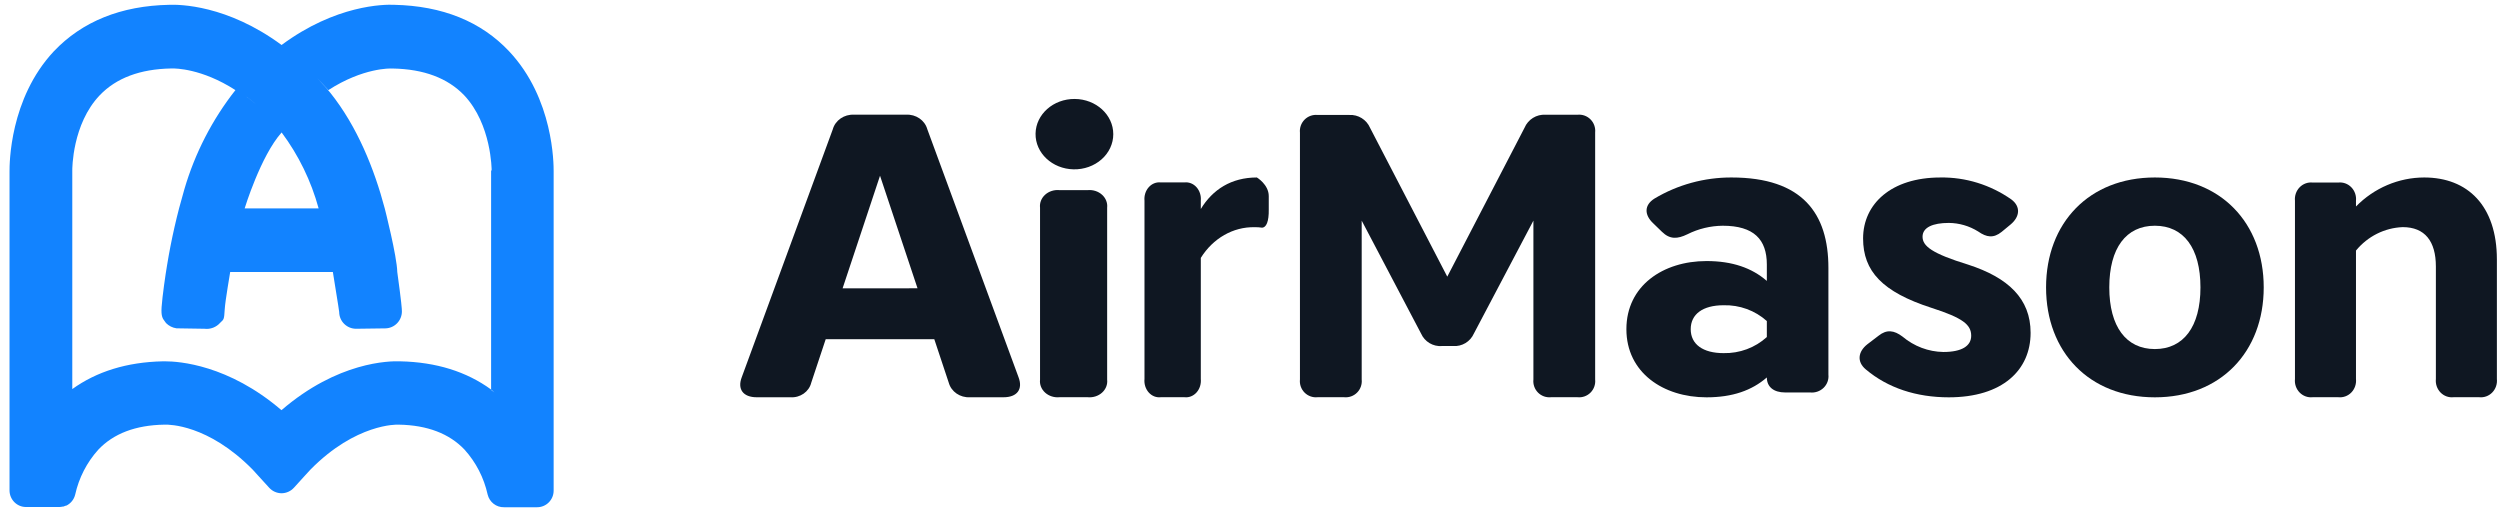 <svg width="199" height="41" viewBox="0 0 199 41" fill="none" xmlns="http://www.w3.org/2000/svg">
<g clip-path="url(#clip0_1336_33261)">
<path fill-rule="evenodd" clip-rule="evenodd" d="M79.882 31.622C80.969 31.622 81.444 30.977 81.071 30.015L73.814 10.287C73.613 9.568 72.904 9.084 72.121 9.129H67.984C67.194 9.087 66.483 9.579 66.286 10.304L59.048 30.015C58.675 30.977 59.15 31.622 60.232 31.622H62.909C63.69 31.678 64.397 31.187 64.575 30.465L65.727 26.998H74.369L75.521 30.465C75.72 31.181 76.424 31.665 77.205 31.622H79.882ZM70.05 13.988L73.035 22.948L67.07 22.953L70.05 13.988Z" fill="#0F1722"/>
<path fill-rule="evenodd" clip-rule="evenodd" d="M82.43 10.636C82.404 12.176 83.756 13.445 85.456 13.479C86.287 13.497 87.092 13.21 87.687 12.683C88.282 12.157 88.617 11.435 88.617 10.682C88.619 9.142 87.249 7.889 85.549 7.877C83.848 7.864 82.456 9.096 82.43 10.636ZM86.582 15.134H84.334C83.912 15.093 83.492 15.228 83.192 15.5C82.891 15.772 82.743 16.152 82.787 16.535V30.219C82.743 30.601 82.891 30.981 83.192 31.253C83.492 31.525 83.912 31.66 84.334 31.619H86.582C87.004 31.66 87.424 31.525 87.725 31.253C88.025 30.981 88.174 30.601 88.129 30.219V16.535C88.172 16.152 88.023 15.773 87.723 15.502C87.423 15.23 87.004 15.095 86.582 15.134Z" fill="#0F1722"/>
<path d="M100.449 18.122C100.254 18.092 100.057 18.079 99.861 18.085C98.16 18.051 96.557 18.967 95.584 20.528V30.166C95.622 30.563 95.497 30.957 95.245 31.239C94.993 31.521 94.64 31.661 94.286 31.619H92.395C92.041 31.661 91.689 31.522 91.437 31.239C91.186 30.957 91.062 30.562 91.101 30.166V15.974C91.064 15.578 91.188 15.185 91.439 14.903C91.69 14.621 92.041 14.481 92.395 14.521H94.286C94.64 14.481 94.992 14.621 95.243 14.903C95.495 15.185 95.62 15.578 95.584 15.974V16.637C96.526 15.084 98.019 14.127 100.047 14.127C100.047 14.127 100.993 14.689 100.993 15.611V16.669C101.009 17.627 100.802 18.122 100.449 18.122Z" fill="#0F1722"/>
<path d="M113.114 26.546L108.391 17.562V30.206C108.432 30.592 108.297 30.976 108.024 31.25C107.752 31.524 107.37 31.66 106.987 31.619H104.88C104.497 31.66 104.116 31.524 103.843 31.25C103.57 30.976 103.435 30.592 103.476 30.206V10.564C103.437 10.178 103.572 9.796 103.845 9.522C104.117 9.248 104.497 9.112 104.88 9.151H107.4C108.113 9.109 108.776 9.52 109.059 10.18L115.203 22.021L121.348 10.18C121.63 9.505 122.307 9.085 123.033 9.133H125.57C125.953 9.094 126.333 9.23 126.605 9.504C126.878 9.778 127.013 10.161 126.974 10.546V30.206C127.015 30.592 126.88 30.976 126.607 31.25C126.335 31.524 125.953 31.66 125.57 31.619H123.463C123.08 31.66 122.698 31.524 122.426 31.25C122.153 30.976 122.018 30.592 122.059 30.206V17.562L117.323 26.546C117.035 27.198 116.371 27.598 115.664 27.544H114.786C114.074 27.604 113.403 27.203 113.114 26.546Z" fill="#0F1722"/>
<path fill-rule="evenodd" clip-rule="evenodd" d="M134.317 18.648C135.187 18.211 136.149 17.978 137.127 17.968C139.615 17.968 140.64 19.066 140.64 21.055V22.361C139.446 21.326 137.893 20.78 135.838 20.78C132.376 20.78 129.461 22.748 129.461 26.203C129.461 29.659 132.395 31.627 135.838 31.627C137.906 31.627 139.446 31.08 140.64 30.045C140.64 30.796 141.186 31.24 142.097 31.24H144.083C144.481 31.281 144.877 31.145 145.16 30.869C145.443 30.593 145.583 30.207 145.541 29.819V21.326C145.541 17 143.487 14.127 137.824 14.127C135.662 14.122 133.541 14.703 131.698 15.805C130.873 16.321 130.873 17.098 131.597 17.777L132.294 18.453C132.923 19.066 133.52 19.035 134.317 18.648ZM134.581 26.203C134.581 25.009 135.542 24.298 137.196 24.298C138.468 24.263 139.703 24.714 140.64 25.555V26.829C139.707 27.678 138.471 28.137 137.196 28.109C135.542 28.109 134.581 27.398 134.581 26.203Z" fill="#0F1722"/>
<path d="M154.447 14.128C156.456 14.096 158.428 14.704 160.102 15.874C160.871 16.452 160.778 17.26 160.038 17.874L159.333 18.456C158.686 18.976 158.137 18.9 157.46 18.425C156.752 17.985 155.946 17.75 155.123 17.745C153.855 17.745 153.035 18.1 153.035 18.842C153.035 19.584 153.771 20.175 156.662 21.064C159.857 22.099 161.636 23.779 161.636 26.49C161.636 29.462 159.396 31.627 155.123 31.627C152.545 31.627 150.271 30.884 148.518 29.405C147.782 28.791 147.905 27.987 148.64 27.405L149.532 26.725C150.178 26.21 150.762 26.281 151.438 26.792C152.363 27.569 153.508 28 154.692 28.018C156.167 28.018 156.907 27.534 156.907 26.725C156.907 25.837 156.231 25.303 153.741 24.503C149.84 23.241 148.302 21.593 148.302 18.98C148.302 16.23 150.546 14.128 154.447 14.128Z" fill="#0F1722"/>
<path fill-rule="evenodd" clip-rule="evenodd" d="M162.867 22.877C162.867 28.011 166.298 31.627 171.527 31.627C176.757 31.627 180.192 28.011 180.192 22.877C180.192 17.742 176.757 14.127 171.527 14.127C166.298 14.127 162.867 17.742 162.867 22.877ZM167.899 22.877C167.899 19.745 169.239 17.968 171.527 17.968C173.816 17.968 175.156 19.745 175.156 22.877C175.156 26.008 173.807 27.785 171.527 27.785C169.248 27.785 167.899 26.008 167.899 22.877Z" fill="#0F1722"/>
<path d="M187.536 19.944V30.167C187.576 30.564 187.441 30.958 187.168 31.24C186.895 31.522 186.513 31.661 186.129 31.619H184.085C183.701 31.661 183.32 31.522 183.046 31.24C182.773 30.958 182.638 30.564 182.679 30.167V15.982C182.64 15.586 182.776 15.193 183.048 14.912C183.321 14.63 183.702 14.49 184.085 14.53H186.129C186.513 14.488 186.895 14.628 187.168 14.91C187.441 15.192 187.576 15.586 187.536 15.982V16.436C188.983 14.96 190.934 14.13 192.968 14.127C196.418 14.127 198.752 16.368 198.752 20.656V30.167C198.793 30.564 198.658 30.958 198.385 31.24C198.112 31.522 197.73 31.661 197.346 31.619H195.302C194.918 31.661 194.536 31.522 194.263 31.24C193.99 30.958 193.855 30.564 193.896 30.167V21.214C193.896 19.2 193.017 18.079 191.258 18.079C189.819 18.134 188.468 18.81 187.536 19.944Z" fill="#0F1722"/>
<path fill-rule="evenodd" clip-rule="evenodd" d="M40.531 4.089C44.07 7.853 44.07 13.057 44.07 13.636V39.051C44.07 39.783 43.483 40.376 42.758 40.376H40.128C39.509 40.394 38.962 39.972 38.816 39.364C38.522 38.032 37.888 36.8 36.978 35.791C35.767 34.514 34.012 33.842 31.755 33.803H31.663C31.628 33.798 28.342 33.692 24.711 37.381L24.273 37.858L23.398 38.821C23.144 39.101 22.786 39.261 22.41 39.263C22.035 39.26 21.678 39.1 21.425 38.821L20.55 37.862C20.353 37.642 20.174 37.443 20.113 37.381C16.553 33.764 13.417 33.8 13.172 33.802L13.161 33.803H13.069C10.79 33.842 9.031 34.514 7.819 35.799C6.912 36.807 6.281 38.036 5.986 39.364C5.894 39.751 5.636 40.075 5.282 40.248H5.247C5.177 40.279 5.105 40.306 5.032 40.327H4.971C4.881 40.349 4.788 40.359 4.695 40.358H2.07C1.345 40.358 0.758 39.765 0.758 39.033V13.636C0.758 13.062 0.758 7.858 4.284 4.085C6.542 1.708 9.63 0.458 13.472 0.383C14.281 0.352 18.074 0.383 22.414 3.581C26.728 0.383 30.573 0.343 31.383 0.383C35.211 0.467 38.295 1.708 40.531 4.089ZM39.092 13.579V31.006C37.136 29.579 34.717 28.824 31.864 28.762C30.989 28.727 26.894 28.784 22.405 32.65C18.183 29.027 14.229 28.762 13.157 28.762H12.947C10.112 28.824 7.697 29.57 5.754 30.971V13.561V13.559C5.754 13.464 5.741 9.885 7.942 7.579C9.254 6.21 11.153 5.494 13.629 5.45H13.747L13.754 5.45C13.914 5.449 16.046 5.434 18.739 7.173C16.894 9.516 15.514 12.197 14.675 15.067C14.093 17.047 13.634 19.061 13.301 21.097C13.174 21.831 12.92 23.593 12.863 24.45C12.815 25.182 12.945 25.353 13.123 25.588C13.153 25.629 13.185 25.671 13.218 25.718C13.443 25.945 13.735 26.09 14.049 26.134L16.272 26.169C16.747 26.229 17.22 26.047 17.536 25.683C17.829 25.413 17.838 25.431 17.886 24.645C17.934 23.858 18.323 21.72 18.323 21.65H26.496C26.96 24.477 26.999 24.83 26.999 24.839C27.002 25.196 27.147 25.537 27.402 25.785C27.655 26.032 27.994 26.171 28.346 26.169L30.678 26.138C31.411 26.123 31.996 25.517 31.991 24.777C31.991 24.592 31.956 24.075 31.623 21.65C31.597 20.39 30.63 16.605 30.63 16.605C29.799 13.464 28.443 10.075 26.29 7.381C26.115 7.169 25.748 6.744 25.262 6.228C25.56 6.537 25.853 6.855 26.137 7.173C28.92 5.371 31.112 5.45 31.16 5.454H31.26C33.732 5.499 35.635 6.214 36.948 7.584C39.135 9.903 39.135 13.53 39.135 13.565L39.092 13.579ZM20.419 8.335C20.119 8.071 19.805 7.825 19.479 7.597C19.808 7.821 20.122 8.068 20.419 8.335ZM25.363 16.591C24.768 14.406 23.769 12.354 22.418 10.544C20.747 12.412 19.474 16.591 19.474 16.591H25.363ZM39.354 31.236C39.218 31.125 39.122 31.059 39.092 31.037L39.105 31.019C39.135 31.041 39.232 31.108 39.354 31.236Z" fill="#1283FF"/>
</g>
<defs>
<clipPath id="clip0_1336_33261">
<rect width="198" height="40" fill="white" transform="translate(0.758 0.376)"/>
</clipPath>
</defs>
</svg>
